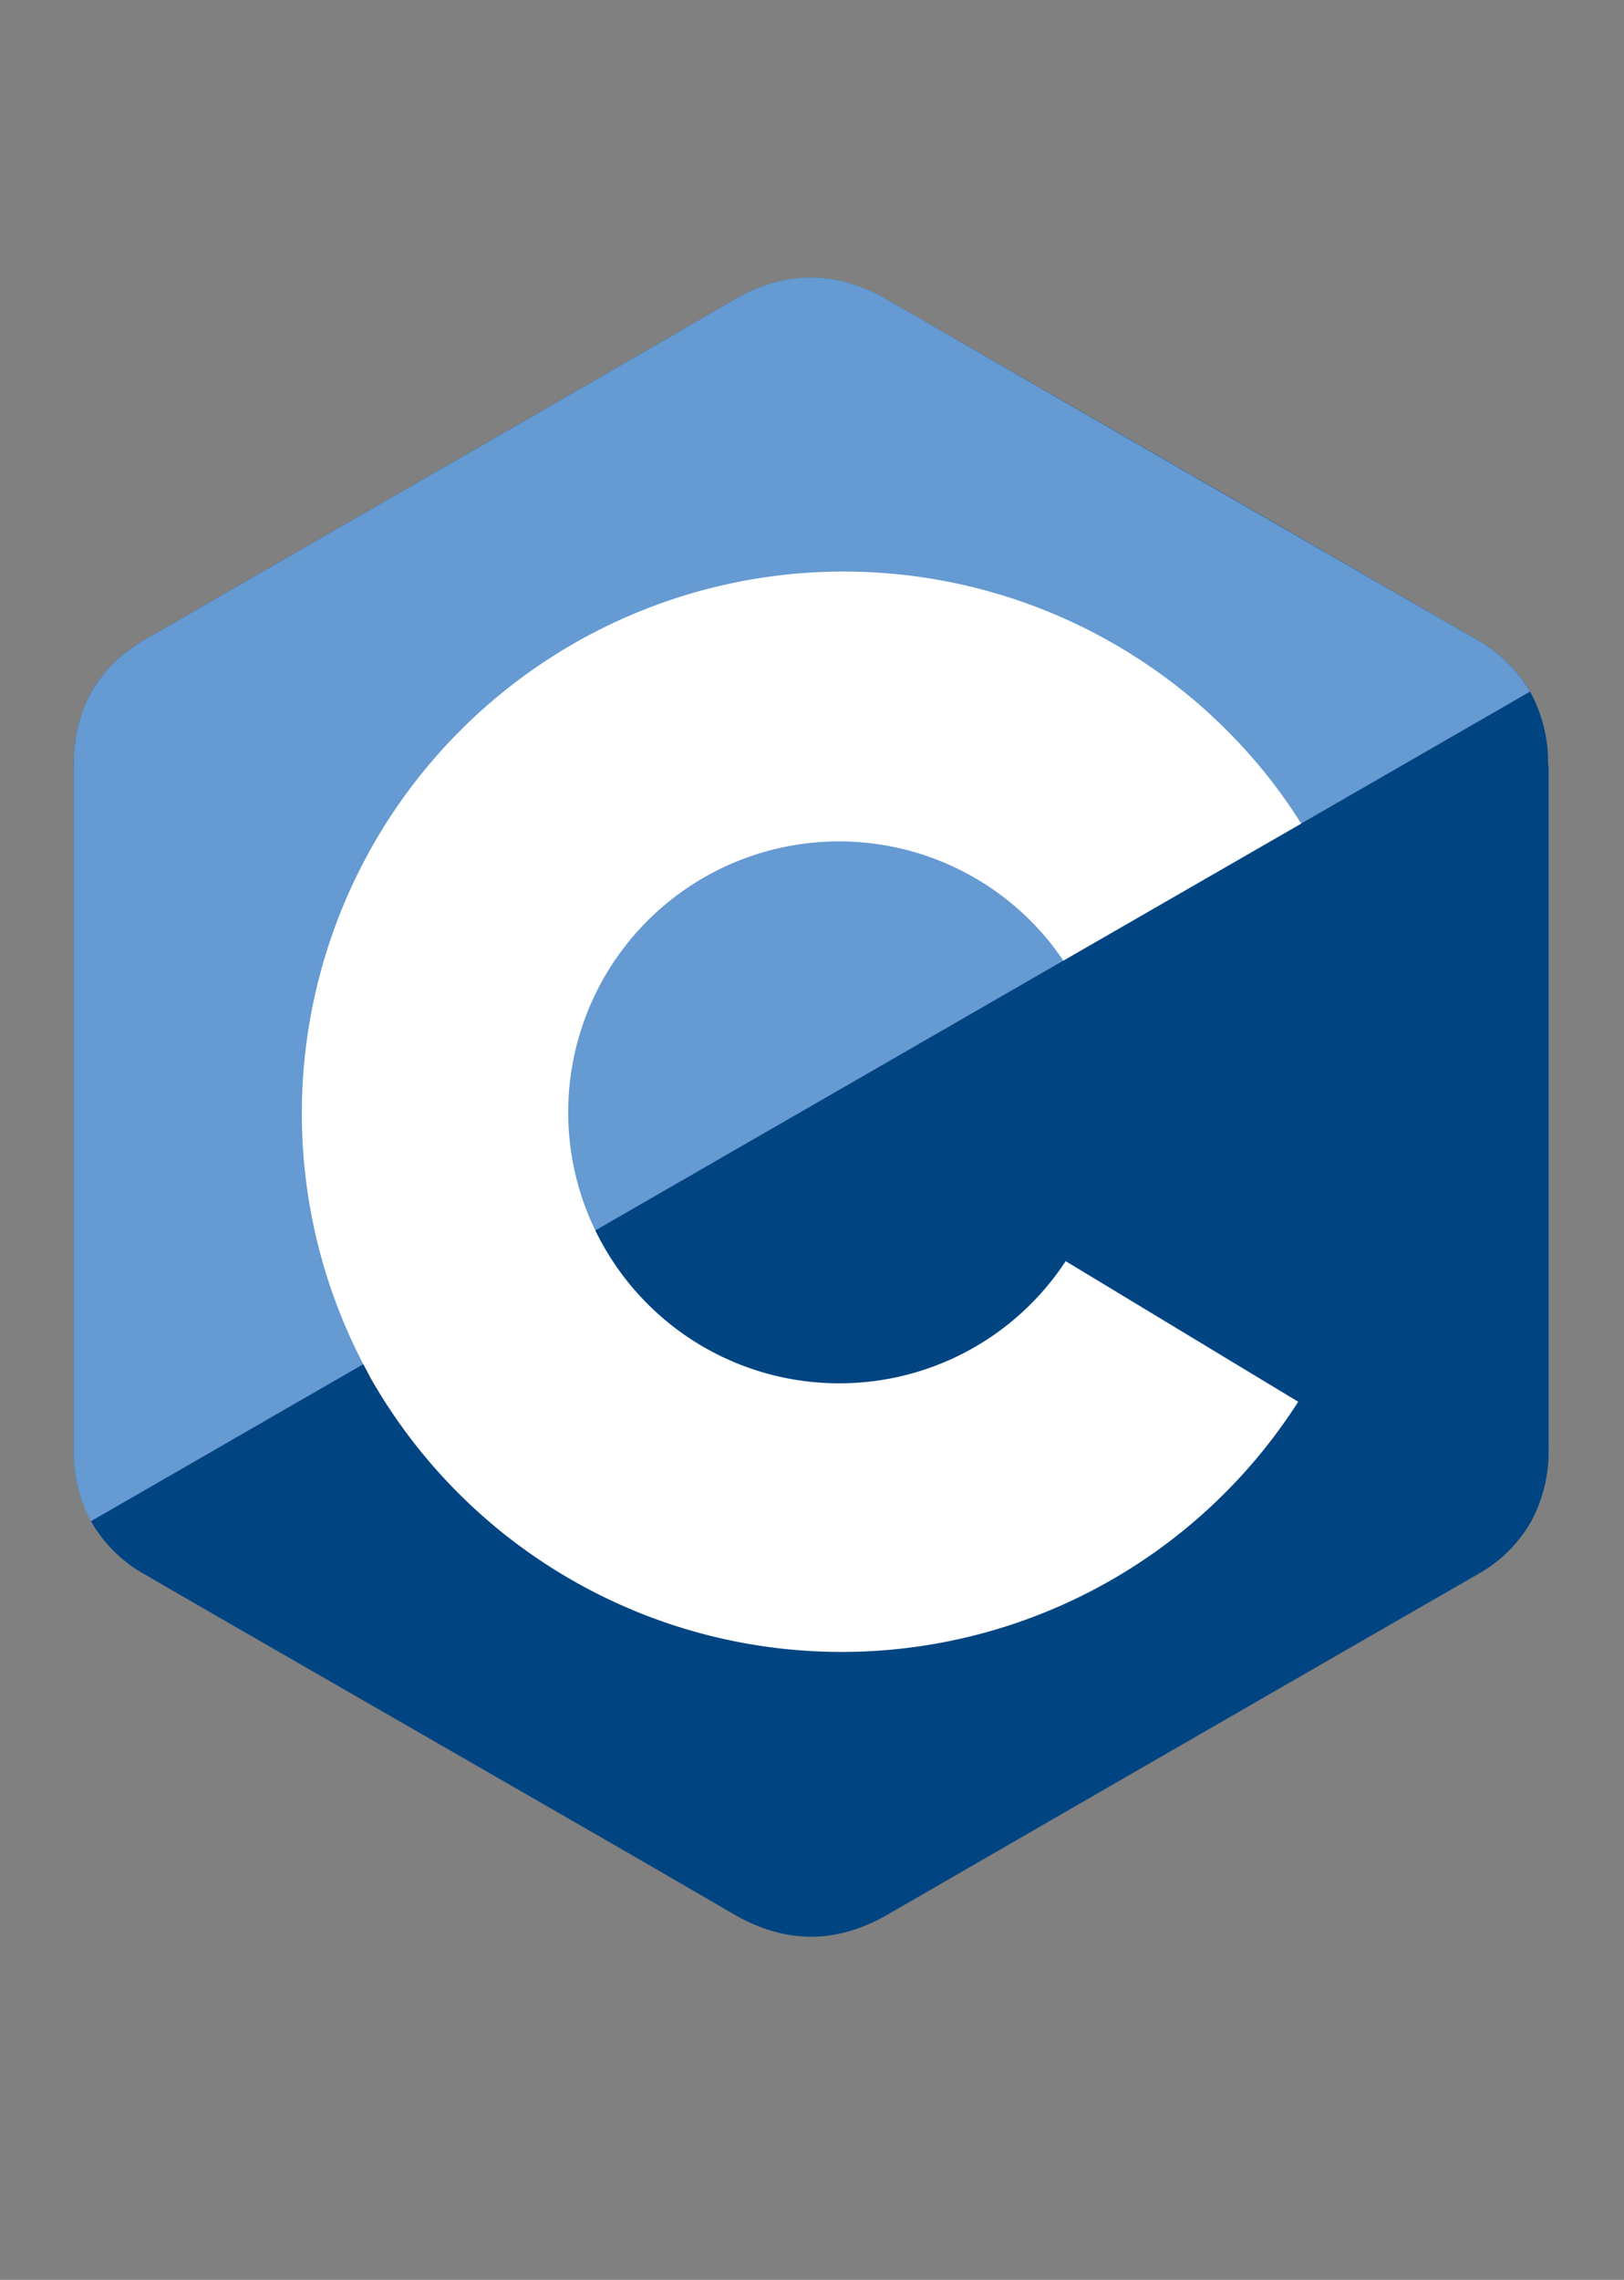 <?xml version="1.0" encoding="UTF-8" standalone="no"?>
<svg
   width="342pt"
   height="480pt"
   viewBox="0 0 342 480"
   version="1.1"
   id="svg25"
   sodipodi:docname="C.svg"
   inkscape:version="1.1.1 (3bf5ae0d25, 2021-09-20)"
   xmlns:inkscape="http://www.inkscape.org/namespaces/inkscape"
   xmlns:sodipodi="http://sodipodi.sourceforge.net/DTD/sodipodi-0.dtd"
   xmlns="http://www.w3.org/2000/svg"
   xmlns:svg="http://www.w3.org/2000/svg">
  <rect x="0" y="0" width="342" height="480" fill="#808080" stroke="none"/>
  <defs
     id="defs29" />
  <sodipodi:namedview
     id="namedview27"
     pagecolor="#ffffff"
     bordercolor="#666666"
     borderopacity="1.0"
     inkscape:pageshadow="2"
     inkscape:pageopacity="0.0"
     inkscape:pagecheckerboard="0"
     inkscape:document-units="pt"
     showgrid="false"
     inkscape:zoom="0.2298097"
     inkscape:cx="-1161.8309"
     inkscape:cy="400.33123"
     inkscape:window-width="1398"
     inkscape:window-height="1040"
     inkscape:window-x="506"
     inkscape:window-y="0"
     inkscape:window-maximized="0"
     inkscape:current-layer="svg25" />
  <g
     id="g11"
     transform="matrix(1.428,0,0,1.428,-34.861,27.461)">
    <path
       d="m 252.71,93.61 a 21.67,21.67 0 0 0 -2.65,-10.87 20.74,20.74 0 0 0 -7.87,-7.67 Q 198.77,50 155.32,25 c -7.8,-4.51 -15.36,-4.35 -23.11,0.23 C 120.69,32 63,65.09 45.81,75.06 38.73,79.16 35.29,85.44 35.29,93.6 v 100.8 a 21.77,21.77 0 0 0 2.55,10.66 20.63,20.63 0 0 0 8,7.88 c 17.19,10 74.89,43.05 86.41,49.85 7.75,4.58 15.31,4.74 23.12,0.23 q 43.41,-25.08 86.87,-50.09 a 20.63,20.63 0 0 0 8,-7.88 21.77,21.77 0 0 0 2.55,-10.66 V 93.61 Z"
       fill="#004482"
       id="path2" />
    <path
       d="M 250.05,82.74 37.81,205.06 A 21.75,21.75 0 0 1 35.28,194.41 V 93.6 C 35.28,85.44 38.73,79.16 45.8,75.06 63,65.09 120.69,32 132.22,25.21 c 7.73,-4.58 15.3,-4.74 23.1,-0.23 q 43.41,25.08 86.87,50.09 a 20.72,20.72 0 0 1 7.86,7.67 z"
       fill="#659ad2"
       id="path6" />
    <path
       d="m 148.2,184.72 a 39.91,39.91 0 0 1 -35,-20.63 q -0.53,-0.94 -1,-1.92 A 39.94,39.94 0 0 1 179,119.4 c 0.53,0.64 1,1.31 1.53,2 0.24,0.33 0.48,0.66 0.7,1 l 35.07,-20.2 q -1.28,-2.06 -2.68,-4 c -0.49,-0.69 -1,-1.35 -1.48,-2 A 79.9,79.9 0 0 0 78,181.92 c 0.34,0.64 0.69,1.27 1,1.9 a 79.91,79.91 0 0 0 136.86,3.62 l -34.29,-20.73 a 39.88,39.88 0 0 1 -33.37,18.01 z"
       fill="#ffffff"
       id="path8" />
  </g>
</svg>
